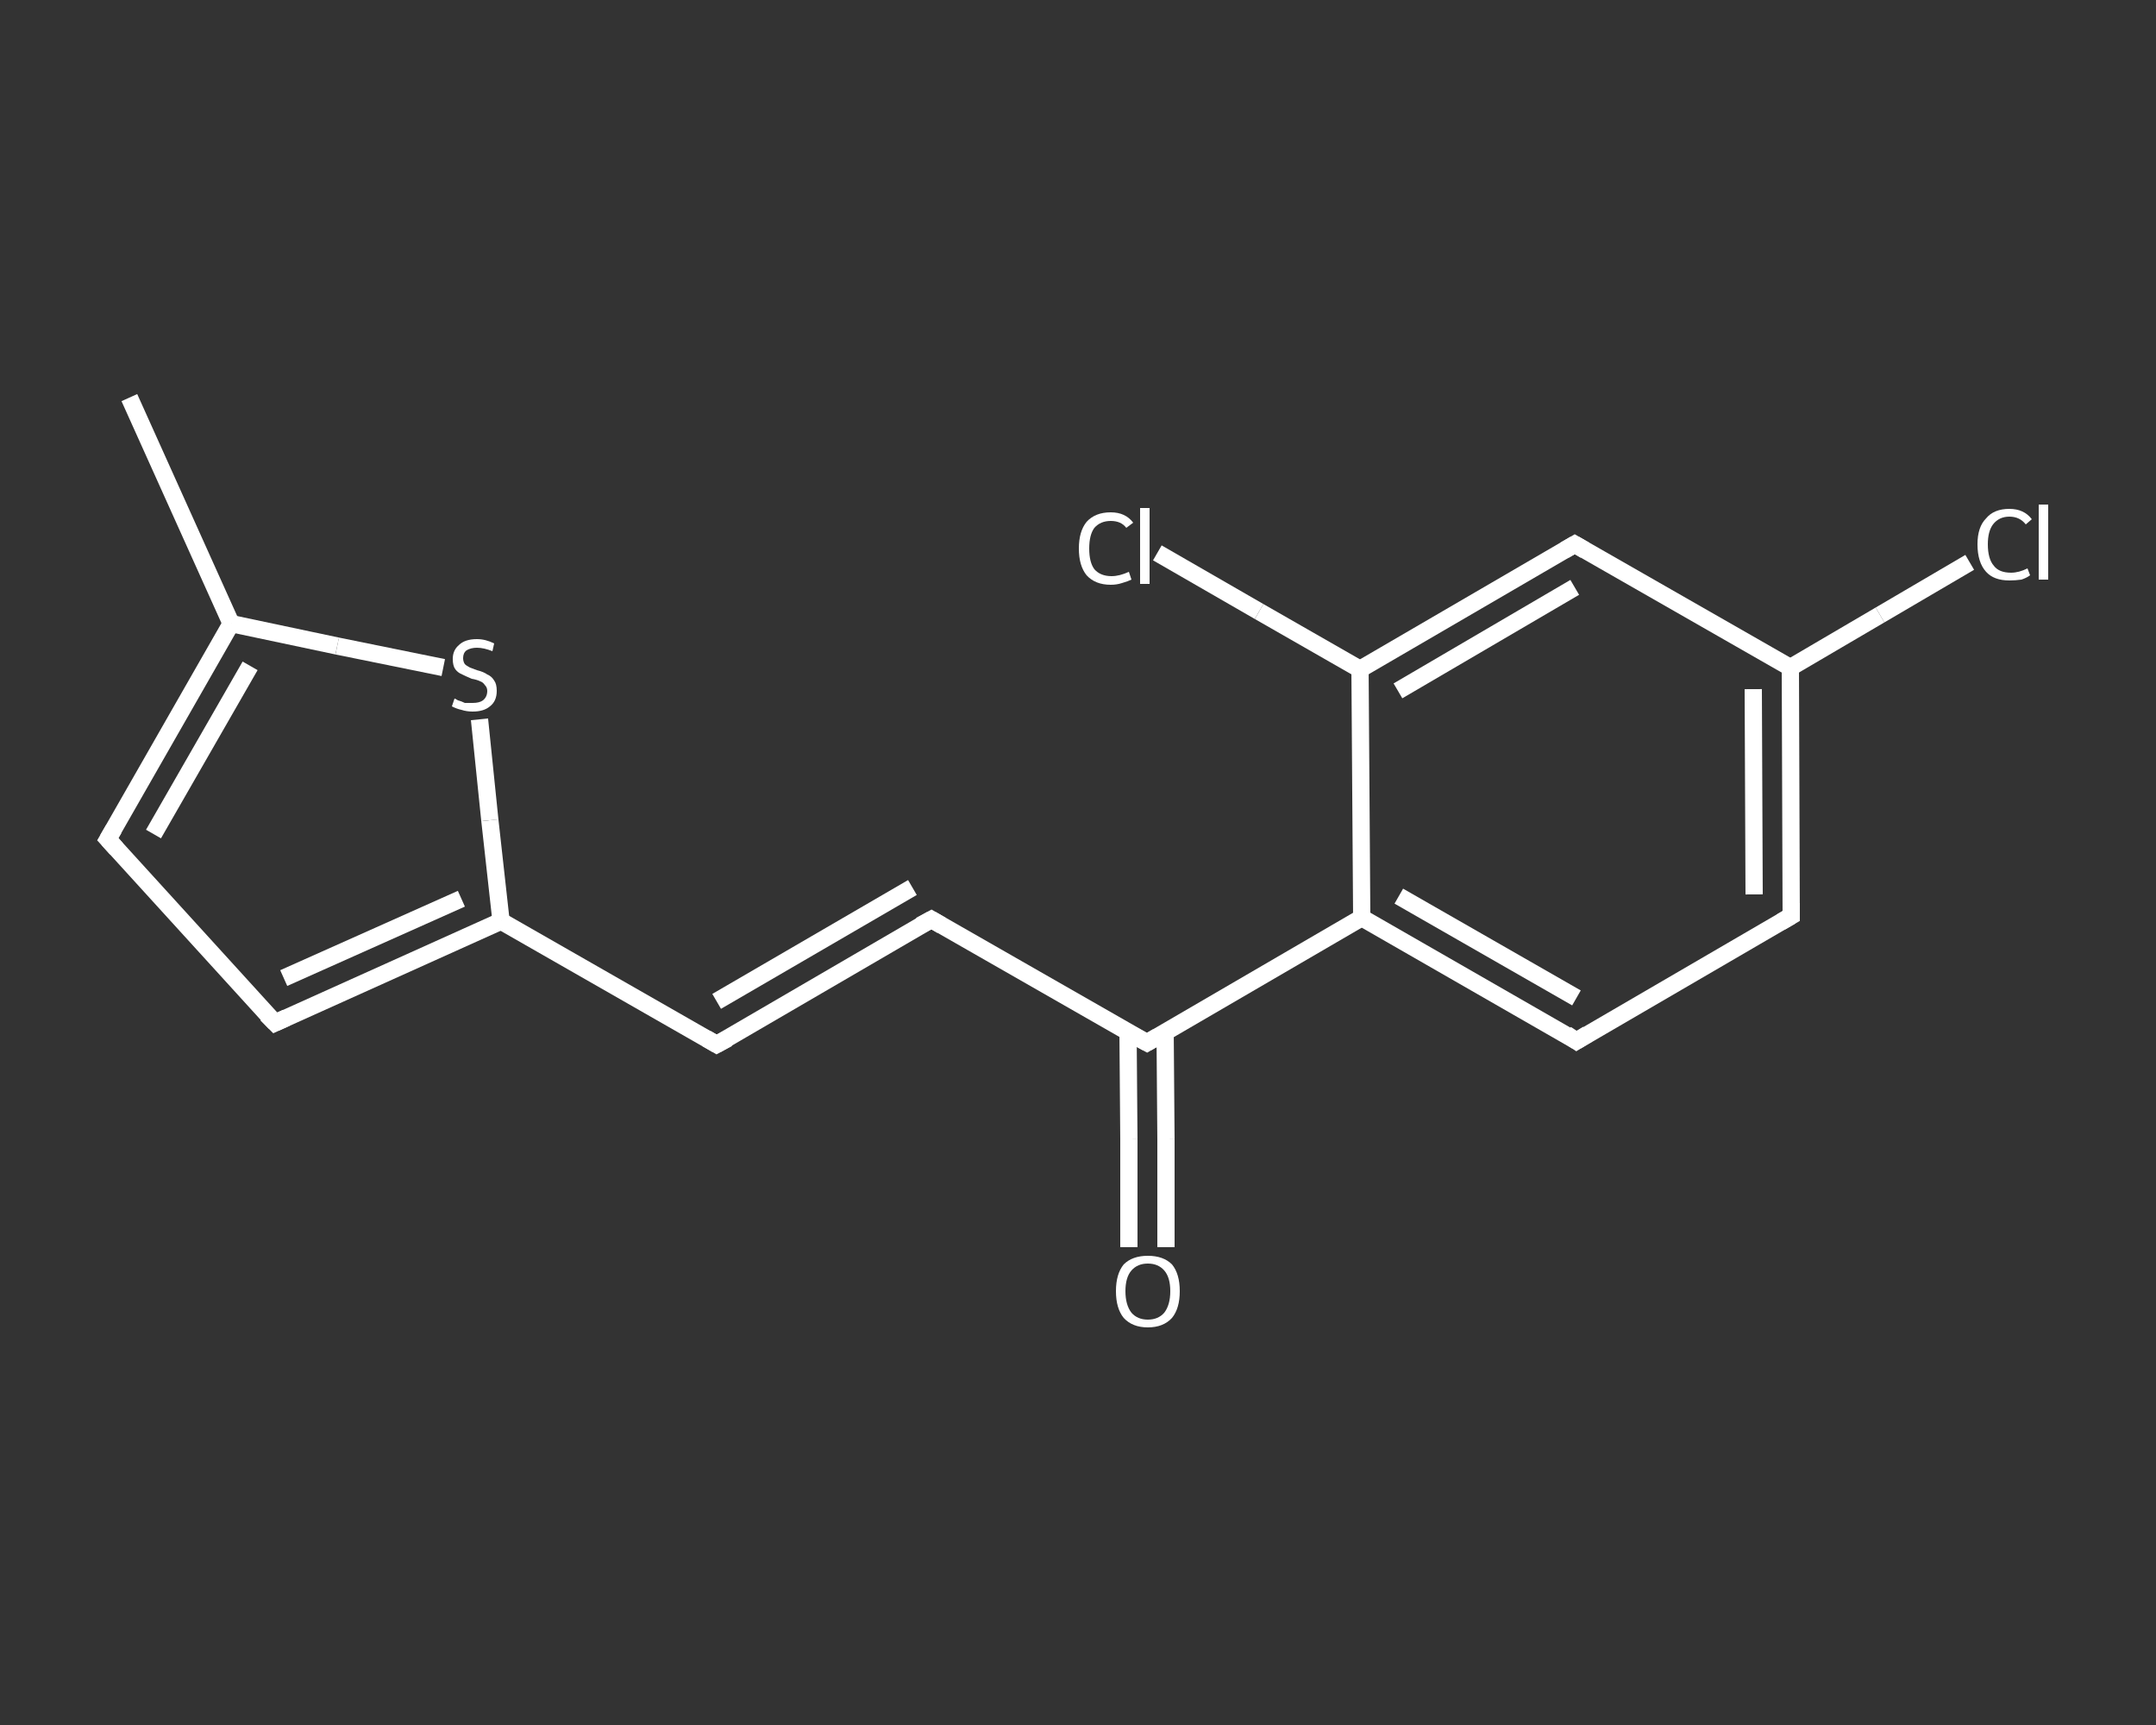 <?xml version='1.0' encoding='iso-8859-1'?>
<svg version='1.1' baseProfile='full'
              xmlns='http://www.w3.org/2000/svg'
                      xmlns:rdkit='http://www.rdkit.org/xml'
                      xmlns:xlink='http://www.w3.org/1999/xlink'
                  xml:space='preserve'
width='250px' height='200px' viewBox='0 0 250 200'>
<rect x="0" y="0" width="250" height="200" fill="#333333" stroke="none"/>
<!-- END OF HEADER -->
<rect style='opacity:1.0;fill:transparent;stroke:none' width='250.0' height='200.0' x='0.0' y='0.0'> </rect>
<path class='bond-0 atom-0 atom-1' d='M 15.0,46.1 L 26.8,72.3' style='fill:none;fill-rule:evenodd;stroke:#FFFFFF;stroke-width:2.0px;stroke-linecap:butt;stroke-linejoin:miter;stroke-opacity:1' />
<path class='bond-1 atom-1 atom-2' d='M 26.8,72.3 L 12.5,97.3' style='fill:none;fill-rule:evenodd;stroke:#FFFFFF;stroke-width:2.0px;stroke-linecap:butt;stroke-linejoin:miter;stroke-opacity:1' />
<path class='bond-1 atom-1 atom-2' d='M 29.0,77.2 L 17.8,96.7' style='fill:none;fill-rule:evenodd;stroke:#FFFFFF;stroke-width:2.0px;stroke-linecap:butt;stroke-linejoin:miter;stroke-opacity:1' />
<path class='bond-2 atom-2 atom-3' d='M 12.5,97.3 L 31.9,118.6' style='fill:none;fill-rule:evenodd;stroke:#FFFFFF;stroke-width:2.0px;stroke-linecap:butt;stroke-linejoin:miter;stroke-opacity:1' />
<path class='bond-3 atom-3 atom-4' d='M 31.9,118.6 L 58.1,106.8' style='fill:none;fill-rule:evenodd;stroke:#FFFFFF;stroke-width:2.0px;stroke-linecap:butt;stroke-linejoin:miter;stroke-opacity:1' />
<path class='bond-3 atom-3 atom-4' d='M 32.9,113.4 L 53.5,104.2' style='fill:none;fill-rule:evenodd;stroke:#FFFFFF;stroke-width:2.0px;stroke-linecap:butt;stroke-linejoin:miter;stroke-opacity:1' />
<path class='bond-4 atom-4 atom-5' d='M 58.1,106.8 L 83.1,121.1' style='fill:none;fill-rule:evenodd;stroke:#FFFFFF;stroke-width:2.0px;stroke-linecap:butt;stroke-linejoin:miter;stroke-opacity:1' />
<path class='bond-5 atom-5 atom-6' d='M 83.1,121.1 L 108.0,106.6' style='fill:none;fill-rule:evenodd;stroke:#FFFFFF;stroke-width:2.0px;stroke-linecap:butt;stroke-linejoin:miter;stroke-opacity:1' />
<path class='bond-5 atom-5 atom-6' d='M 83.1,116.1 L 105.8,102.9' style='fill:none;fill-rule:evenodd;stroke:#FFFFFF;stroke-width:2.0px;stroke-linecap:butt;stroke-linejoin:miter;stroke-opacity:1' />
<path class='bond-6 atom-6 atom-7' d='M 108.0,106.6 L 133.0,120.9' style='fill:none;fill-rule:evenodd;stroke:#FFFFFF;stroke-width:2.0px;stroke-linecap:butt;stroke-linejoin:miter;stroke-opacity:1' />
<path class='bond-7 atom-7 atom-8' d='M 130.8,119.6 L 130.9,132.1' style='fill:none;fill-rule:evenodd;stroke:#FFFFFF;stroke-width:2.0px;stroke-linecap:butt;stroke-linejoin:miter;stroke-opacity:1' />
<path class='bond-7 atom-7 atom-8' d='M 130.9,132.1 L 130.9,144.6' style='fill:none;fill-rule:evenodd;stroke:#FFFFFF;stroke-width:2.0px;stroke-linecap:butt;stroke-linejoin:miter;stroke-opacity:1' />
<path class='bond-7 atom-7 atom-8' d='M 135.1,119.6 L 135.2,132.1' style='fill:none;fill-rule:evenodd;stroke:#FFFFFF;stroke-width:2.0px;stroke-linecap:butt;stroke-linejoin:miter;stroke-opacity:1' />
<path class='bond-7 atom-7 atom-8' d='M 135.2,132.1 L 135.2,144.6' style='fill:none;fill-rule:evenodd;stroke:#FFFFFF;stroke-width:2.0px;stroke-linecap:butt;stroke-linejoin:miter;stroke-opacity:1' />
<path class='bond-8 atom-7 atom-9' d='M 133.0,120.9 L 157.9,106.4' style='fill:none;fill-rule:evenodd;stroke:#FFFFFF;stroke-width:2.0px;stroke-linecap:butt;stroke-linejoin:miter;stroke-opacity:1' />
<path class='bond-9 atom-9 atom-10' d='M 157.9,106.4 L 182.8,120.7' style='fill:none;fill-rule:evenodd;stroke:#FFFFFF;stroke-width:2.0px;stroke-linecap:butt;stroke-linejoin:miter;stroke-opacity:1' />
<path class='bond-9 atom-9 atom-10' d='M 162.2,103.9 L 182.8,115.7' style='fill:none;fill-rule:evenodd;stroke:#FFFFFF;stroke-width:2.0px;stroke-linecap:butt;stroke-linejoin:miter;stroke-opacity:1' />
<path class='bond-10 atom-10 atom-11' d='M 182.8,120.7 L 207.7,106.2' style='fill:none;fill-rule:evenodd;stroke:#FFFFFF;stroke-width:2.0px;stroke-linecap:butt;stroke-linejoin:miter;stroke-opacity:1' />
<path class='bond-11 atom-11 atom-12' d='M 207.7,106.2 L 207.6,77.4' style='fill:none;fill-rule:evenodd;stroke:#FFFFFF;stroke-width:2.0px;stroke-linecap:butt;stroke-linejoin:miter;stroke-opacity:1' />
<path class='bond-11 atom-11 atom-12' d='M 203.4,103.7 L 203.3,79.9' style='fill:none;fill-rule:evenodd;stroke:#FFFFFF;stroke-width:2.0px;stroke-linecap:butt;stroke-linejoin:miter;stroke-opacity:1' />
<path class='bond-12 atom-12 atom-13' d='M 207.6,77.4 L 218.0,71.3' style='fill:none;fill-rule:evenodd;stroke:#FFFFFF;stroke-width:2.0px;stroke-linecap:butt;stroke-linejoin:miter;stroke-opacity:1' />
<path class='bond-12 atom-12 atom-13' d='M 218.0,71.3 L 228.4,65.2' style='fill:none;fill-rule:evenodd;stroke:#FFFFFF;stroke-width:2.0px;stroke-linecap:butt;stroke-linejoin:miter;stroke-opacity:1' />
<path class='bond-13 atom-12 atom-14' d='M 207.6,77.4 L 182.6,63.1' style='fill:none;fill-rule:evenodd;stroke:#FFFFFF;stroke-width:2.0px;stroke-linecap:butt;stroke-linejoin:miter;stroke-opacity:1' />
<path class='bond-14 atom-14 atom-15' d='M 182.6,63.1 L 157.7,77.6' style='fill:none;fill-rule:evenodd;stroke:#FFFFFF;stroke-width:2.0px;stroke-linecap:butt;stroke-linejoin:miter;stroke-opacity:1' />
<path class='bond-14 atom-14 atom-15' d='M 182.6,68.1 L 162.1,80.1' style='fill:none;fill-rule:evenodd;stroke:#FFFFFF;stroke-width:2.0px;stroke-linecap:butt;stroke-linejoin:miter;stroke-opacity:1' />
<path class='bond-15 atom-15 atom-16' d='M 157.7,77.6 L 146.0,70.9' style='fill:none;fill-rule:evenodd;stroke:#FFFFFF;stroke-width:2.0px;stroke-linecap:butt;stroke-linejoin:miter;stroke-opacity:1' />
<path class='bond-15 atom-15 atom-16' d='M 146.0,70.9 L 134.2,64.1' style='fill:none;fill-rule:evenodd;stroke:#FFFFFF;stroke-width:2.0px;stroke-linecap:butt;stroke-linejoin:miter;stroke-opacity:1' />
<path class='bond-16 atom-4 atom-17' d='M 58.1,106.8 L 56.8,95.1' style='fill:none;fill-rule:evenodd;stroke:#FFFFFF;stroke-width:2.0px;stroke-linecap:butt;stroke-linejoin:miter;stroke-opacity:1' />
<path class='bond-16 atom-4 atom-17' d='M 56.8,95.1 L 55.6,83.4' style='fill:none;fill-rule:evenodd;stroke:#FFFFFF;stroke-width:2.0px;stroke-linecap:butt;stroke-linejoin:miter;stroke-opacity:1' />
<path class='bond-17 atom-17 atom-1' d='M 51.4,77.4 L 39.1,74.9' style='fill:none;fill-rule:evenodd;stroke:#FFFFFF;stroke-width:2.0px;stroke-linecap:butt;stroke-linejoin:miter;stroke-opacity:1' />
<path class='bond-17 atom-17 atom-1' d='M 39.1,74.9 L 26.8,72.3' style='fill:none;fill-rule:evenodd;stroke:#FFFFFF;stroke-width:2.0px;stroke-linecap:butt;stroke-linejoin:miter;stroke-opacity:1' />
<path class='bond-18 atom-15 atom-9' d='M 157.7,77.6 L 157.9,106.4' style='fill:none;fill-rule:evenodd;stroke:#FFFFFF;stroke-width:2.0px;stroke-linecap:butt;stroke-linejoin:miter;stroke-opacity:1' />
<path d='M 13.2,96.1 L 12.5,97.3 L 13.5,98.4' style='fill:none;stroke:#FFFFFF;stroke-width:2.0px;stroke-linecap:butt;stroke-linejoin:miter;stroke-opacity:1;' />
<path d='M 30.9,117.6 L 31.9,118.6 L 33.2,118.0' style='fill:none;stroke:#FFFFFF;stroke-width:2.0px;stroke-linecap:butt;stroke-linejoin:miter;stroke-opacity:1;' />
<path d='M 81.9,120.4 L 83.1,121.1 L 84.4,120.4' style='fill:none;stroke:#FFFFFF;stroke-width:2.0px;stroke-linecap:butt;stroke-linejoin:miter;stroke-opacity:1;' />
<path d='M 106.7,107.3 L 108.0,106.6 L 109.2,107.3' style='fill:none;stroke:#FFFFFF;stroke-width:2.0px;stroke-linecap:butt;stroke-linejoin:miter;stroke-opacity:1;' />
<path d='M 131.7,120.2 L 133.0,120.9 L 134.2,120.2' style='fill:none;stroke:#FFFFFF;stroke-width:2.0px;stroke-linecap:butt;stroke-linejoin:miter;stroke-opacity:1;' />
<path d='M 181.6,119.9 L 182.8,120.7 L 184.1,119.9' style='fill:none;stroke:#FFFFFF;stroke-width:2.0px;stroke-linecap:butt;stroke-linejoin:miter;stroke-opacity:1;' />
<path d='M 206.5,106.9 L 207.7,106.2 L 207.7,104.7' style='fill:none;stroke:#FFFFFF;stroke-width:2.0px;stroke-linecap:butt;stroke-linejoin:miter;stroke-opacity:1;' />
<path d='M 183.8,63.8 L 182.6,63.1 L 181.4,63.8' style='fill:none;stroke:#FFFFFF;stroke-width:2.0px;stroke-linecap:butt;stroke-linejoin:miter;stroke-opacity:1;' />
<path class='atom-8' d='M 129.4 149.7
Q 129.4 147.7, 130.3 146.6
Q 131.3 145.6, 133.1 145.6
Q 134.9 145.6, 135.9 146.6
Q 136.8 147.7, 136.8 149.7
Q 136.8 151.7, 135.9 152.8
Q 134.9 153.9, 133.1 153.9
Q 131.3 153.9, 130.3 152.8
Q 129.4 151.7, 129.4 149.7
M 133.1 153.0
Q 134.3 153.0, 135.0 152.2
Q 135.7 151.3, 135.7 149.7
Q 135.7 148.1, 135.0 147.3
Q 134.3 146.5, 133.1 146.5
Q 131.9 146.5, 131.2 147.3
Q 130.5 148.1, 130.5 149.7
Q 130.5 151.3, 131.2 152.2
Q 131.9 153.0, 133.1 153.0
' fill='#FFFFFF'/>
<path class='atom-13' d='M 229.3 63.1
Q 229.3 61.1, 230.3 60.1
Q 231.2 59.0, 233.0 59.0
Q 234.7 59.0, 235.6 60.2
L 234.9 60.8
Q 234.2 59.9, 233.0 59.9
Q 231.8 59.9, 231.1 60.8
Q 230.5 61.6, 230.5 63.1
Q 230.5 64.8, 231.2 65.6
Q 231.8 66.4, 233.2 66.4
Q 234.1 66.4, 235.1 65.9
L 235.4 66.7
Q 235.0 67.0, 234.4 67.2
Q 233.7 67.3, 233.0 67.3
Q 231.2 67.3, 230.3 66.3
Q 229.3 65.2, 229.3 63.1
' fill='#FFFFFF'/>
<path class='atom-13' d='M 236.4 58.5
L 237.5 58.5
L 237.5 67.2
L 236.4 67.2
L 236.4 58.5
' fill='#FFFFFF'/>
<path class='atom-16' d='M 125.1 63.6
Q 125.1 61.6, 126.0 60.5
Q 127.0 59.4, 128.8 59.4
Q 130.5 59.4, 131.4 60.6
L 130.6 61.2
Q 130.0 60.4, 128.8 60.4
Q 127.6 60.4, 126.9 61.2
Q 126.3 62.0, 126.3 63.6
Q 126.3 65.2, 126.9 66.0
Q 127.6 66.8, 128.9 66.8
Q 129.8 66.8, 130.9 66.3
L 131.2 67.2
Q 130.8 67.4, 130.1 67.6
Q 129.5 67.8, 128.8 67.8
Q 127.0 67.8, 126.0 66.7
Q 125.1 65.6, 125.1 63.6
' fill='#FFFFFF'/>
<path class='atom-16' d='M 132.2 58.9
L 133.3 58.9
L 133.3 67.7
L 132.2 67.7
L 132.2 58.9
' fill='#FFFFFF'/>
<path class='atom-17' d='M 52.7 81.0
Q 52.8 81.0, 53.1 81.2
Q 53.5 81.3, 53.9 81.5
Q 54.4 81.5, 54.8 81.5
Q 55.6 81.5, 56.0 81.2
Q 56.5 80.8, 56.5 80.1
Q 56.5 79.7, 56.2 79.4
Q 56.0 79.1, 55.7 79.0
Q 55.3 78.8, 54.7 78.7
Q 54.0 78.4, 53.6 78.2
Q 53.1 78.0, 52.8 77.6
Q 52.5 77.2, 52.5 76.4
Q 52.5 75.4, 53.2 74.8
Q 53.9 74.1, 55.3 74.1
Q 56.3 74.1, 57.3 74.6
L 57.1 75.5
Q 56.1 75.1, 55.3 75.1
Q 54.6 75.1, 54.1 75.4
Q 53.7 75.7, 53.7 76.3
Q 53.7 76.7, 53.9 77.0
Q 54.1 77.2, 54.5 77.4
Q 54.8 77.5, 55.3 77.7
Q 56.1 77.9, 56.5 78.2
Q 57.0 78.4, 57.3 78.9
Q 57.6 79.3, 57.6 80.1
Q 57.6 81.3, 56.8 81.9
Q 56.1 82.5, 54.8 82.5
Q 54.1 82.5, 53.5 82.3
Q 53.0 82.2, 52.4 81.9
L 52.7 81.0
' fill='#FFFFFF'/>
</svg>
